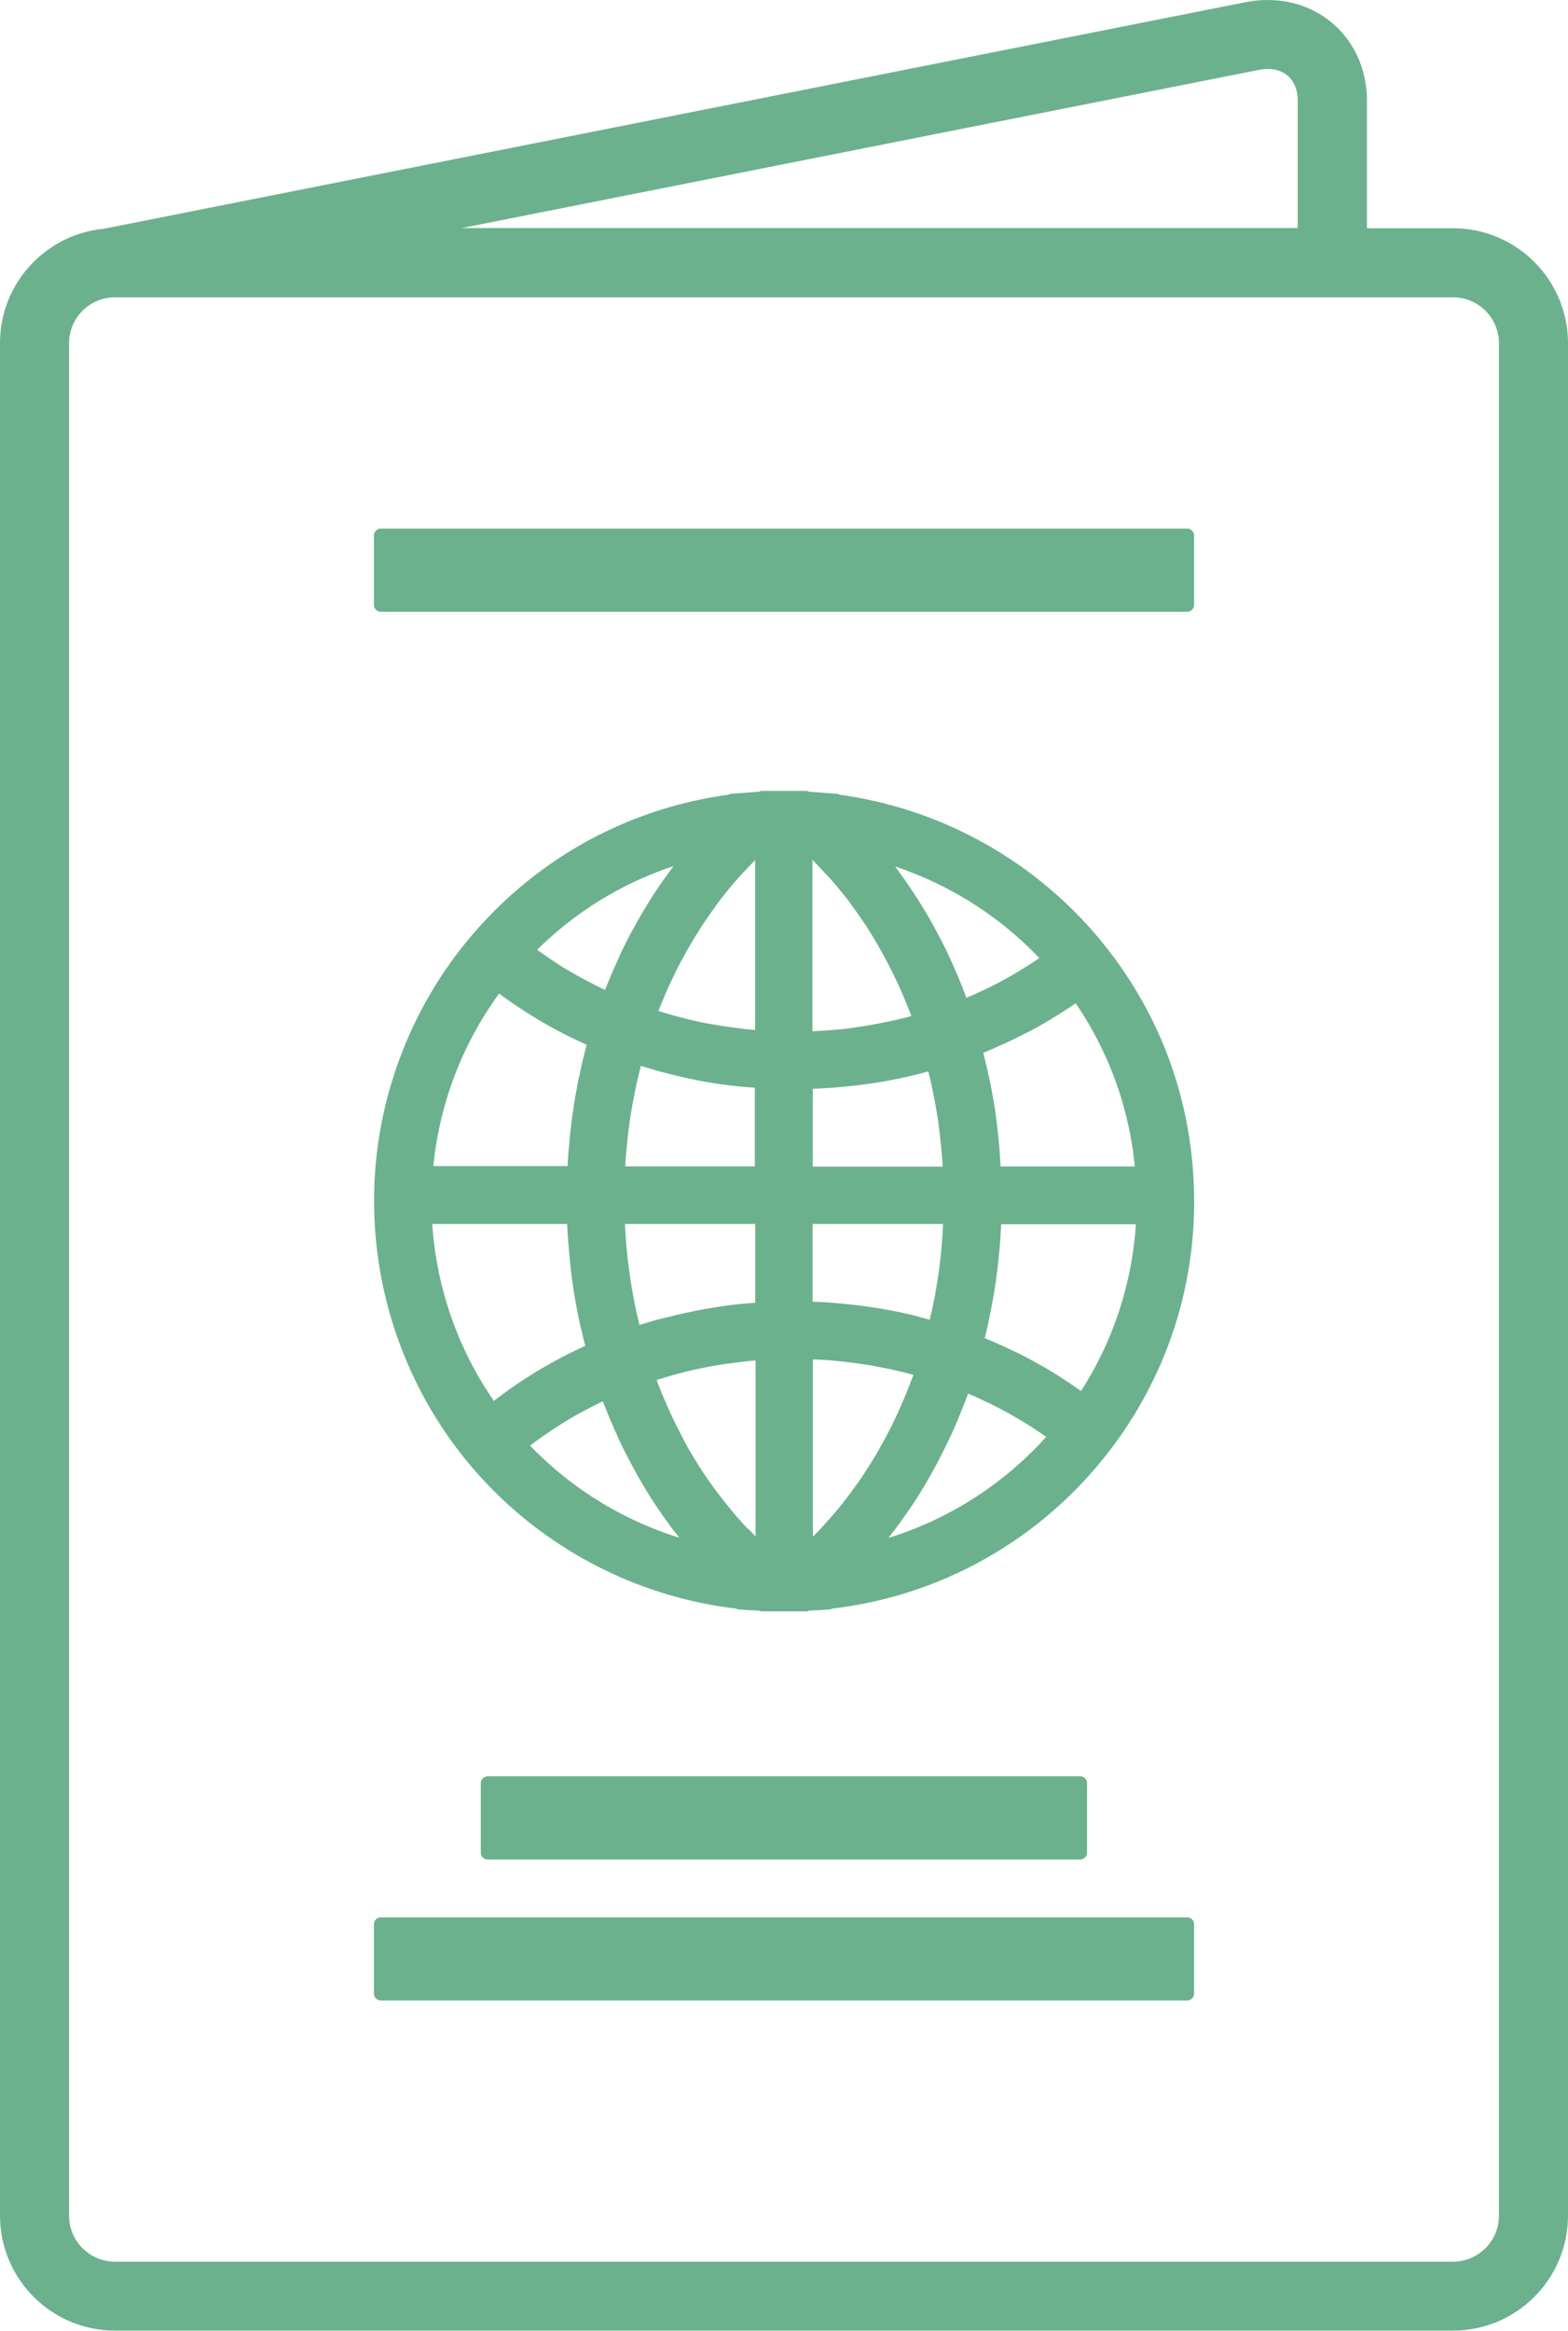 <?xml version="1.0" encoding="utf-8"?>
<!-- Generator: Adobe Illustrator 28.3.0, SVG Export Plug-In . SVG Version: 6.00 Build 0)  -->
<svg version="1.1" id="Layer_1" xmlns="http://www.w3.org/2000/svg" xmlns:xlink="http://www.w3.org/1999/xlink" x="0px" y="0px"
	 viewBox="0 0 112.38 166.98" style="enable-background:new 0 0 112.38 166.98;" xml:space="preserve">
<style type="text/css">
	.st0{fill:#6CB18D;stroke:#6CB18D;stroke-linecap:round;stroke-linejoin:round;stroke-miterlimit:10;}
</style>
<g>
	<path class="st0" d="M104.14,16.85h-6.67V7.21c0-3.83-2.84-6.71-6.61-6.71c-0.5,0-1.01,0.05-1.51,0.15L7.53,16.88
		c-0.55,0.05-1.09,0.16-1.6,0.32l-0.01,0v0c-3.14,0.99-5.42,3.92-5.42,7.38v134.15c0,4.27,3.47,7.74,7.74,7.74h95.9
		c4.27,0,7.74-3.47,7.74-7.74V24.59C111.88,20.32,108.41,16.85,104.14,16.85z M90.11,4.52c0.25-0.05,0.5-0.08,0.74-0.08
		c1.59,0,2.66,1.11,2.66,2.76v9.64H28L90.11,4.52z M107.93,158.74c0,2.09-1.7,3.79-3.79,3.79H8.24c-2.09,0-3.79-1.7-3.79-3.79V24.59
		c0-2.09,1.7-3.79,3.79-3.79h95.9c2.09,0,3.79,1.7,3.79,3.79V158.74z"/>
	<g>
		<path class="st0" d="M85.08,85.7l0-0.1l0,0c-0.1-6.47-2.29-12.56-6.33-17.6l0,0c-4.67-5.83-11.45-9.63-18.79-10.59l0-0.04
			l-1.56-0.12c0,0,0,0,0,0l0,0h0c-0.21-0.02-0.43-0.02-0.64-0.04v-0.05h-1.56h0h-1.57v0.05c-0.21,0.01-0.43,0.02-0.64,0.04
			l-1.56,0.12l0,0.04c-7.07,0.92-13.48,4.38-18.18,9.86l0,0c-4.37,5.1-6.84,11.62-6.94,18.34l0,0l0,0.1c0,0.12,0,0.24,0,0.35
			c0,6.64,2.31,13.13,6.51,18.27c4.79,5.86,11.72,9.61,19.19,10.44l0,0.04l1.56,0.09c0.02,0,0.05,0,0.07,0v0.04h1.56h0h1.56v-0.04
			c0.02,0,0.04,0,0.07,0l1.56-0.09l0-0.04c7.83-0.86,14.97-4.89,19.79-11.21c3.86-5.07,5.91-11.12,5.91-17.5
			C85.08,85.93,85.08,85.82,85.08,85.7z M65.79,99.05c-0.13,0.35-0.27,0.7-0.41,1.04c-0.03,0.06-0.05,0.12-0.08,0.19
			c-0.12,0.28-0.24,0.56-0.36,0.84c-0.05,0.12-0.11,0.23-0.16,0.35c-0.1,0.22-0.21,0.44-0.31,0.66c-0.06,0.13-0.13,0.25-0.19,0.38
			c-0.11,0.21-0.21,0.41-0.32,0.62c-0.07,0.12-0.13,0.24-0.2,0.37c-0.12,0.21-0.24,0.43-0.36,0.64c-0.06,0.11-0.12,0.21-0.18,0.32
			c-0.17,0.28-0.33,0.55-0.51,0.82c-0.02,0.03-0.04,0.07-0.06,0.1c-0.19,0.3-0.39,0.6-0.59,0.9c-0.06,0.09-0.13,0.18-0.2,0.28
			c-0.14,0.2-0.28,0.4-0.43,0.6c-0.08,0.11-0.16,0.21-0.24,0.32c-0.14,0.18-0.27,0.36-0.41,0.53c-0.09,0.11-0.17,0.21-0.26,0.32
			c-0.14,0.18-0.29,0.35-0.44,0.52c-0.08,0.1-0.17,0.19-0.25,0.29c-0.17,0.19-0.35,0.39-0.52,0.58c-0.06,0.07-0.12,0.13-0.18,0.2
			c-0.24,0.25-0.48,0.5-0.73,0.74c-0.06,0.06-0.12,0.11-0.17,0.16c-0.16,0.15-0.31,0.3-0.47,0.45V96.87c0.1,0,0.21,0,0.32,0.01
			c0.14,0,0.28,0.01,0.42,0.02c0.3,0.01,0.6,0.03,0.9,0.05c0.12,0.01,0.24,0.02,0.36,0.03c0.41,0.04,0.82,0.08,1.23,0.13
			c0.05,0.01,0.1,0.01,0.15,0.02c0.36,0.05,0.72,0.1,1.07,0.15c0.13,0.02,0.26,0.04,0.39,0.07c0.29,0.05,0.57,0.1,0.85,0.16
			c0.13,0.03,0.26,0.05,0.4,0.08c0.32,0.07,0.64,0.14,0.96,0.22c0.08,0.02,0.16,0.04,0.24,0.06c0.36,0.09,0.72,0.19,1.07,0.29
			c-0.07,0.2-0.14,0.4-0.21,0.59C65.87,98.85,65.83,98.95,65.79,99.05z M53.12,109.75c-0.18-0.19-0.36-0.38-0.53-0.58
			c-0.08-0.09-0.16-0.18-0.24-0.28c-0.14-0.17-0.29-0.34-0.43-0.51c-0.08-0.1-0.17-0.21-0.25-0.31c-0.14-0.17-0.27-0.34-0.4-0.51
			c-0.08-0.1-0.16-0.21-0.24-0.31c-0.14-0.19-0.28-0.37-0.41-0.56c-0.07-0.09-0.13-0.18-0.2-0.28c-0.2-0.28-0.39-0.57-0.58-0.85
			c-0.01-0.01-0.02-0.03-0.02-0.04c-0.18-0.28-0.36-0.57-0.54-0.86c-0.06-0.1-0.12-0.2-0.18-0.3c-0.12-0.2-0.24-0.41-0.35-0.62
			c-0.07-0.12-0.13-0.24-0.19-0.36c-0.11-0.2-0.21-0.4-0.31-0.6c-0.06-0.12-0.13-0.25-0.19-0.37c-0.1-0.21-0.21-0.42-0.31-0.63
			c-0.05-0.12-0.11-0.23-0.16-0.35c-0.12-0.26-0.23-0.51-0.34-0.77c-0.03-0.07-0.07-0.15-0.1-0.22c-0.14-0.33-0.28-0.67-0.41-1.01
			c-0.03-0.09-0.07-0.18-0.1-0.27c-0.08-0.2-0.15-0.41-0.23-0.61c0.39-0.13,0.78-0.25,1.18-0.37c0.11-0.03,0.23-0.06,0.34-0.1
			c0.31-0.09,0.63-0.17,0.94-0.25c0.12-0.03,0.23-0.06,0.35-0.09c0.41-0.1,0.83-0.19,1.25-0.27c0.03-0.01,0.06-0.01,0.1-0.02
			c0.39-0.08,0.78-0.14,1.18-0.2c0.12-0.02,0.25-0.04,0.37-0.05c0.33-0.05,0.66-0.09,1-0.13c0.11-0.01,0.21-0.03,0.32-0.04
			c0.4-0.04,0.8-0.08,1.21-0.1v14.3c-0.15-0.13-0.29-0.27-0.44-0.41c-0.06-0.06-0.13-0.12-0.19-0.18c-0.24-0.24-0.48-0.47-0.71-0.72
			C53.23,109.87,53.17,109.81,53.12,109.75z M46.84,71.96c0.09-0.23,0.18-0.45,0.28-0.68c0.04-0.1,0.08-0.19,0.12-0.29
			c0.14-0.32,0.28-0.63,0.42-0.94c0.02-0.04,0.04-0.08,0.06-0.11c0.13-0.27,0.26-0.54,0.39-0.81c0.05-0.1,0.11-0.2,0.16-0.3
			c0.1-0.2,0.21-0.4,0.32-0.6c0.06-0.11,0.13-0.23,0.19-0.34c0.1-0.18,0.21-0.36,0.31-0.54c0.07-0.12,0.14-0.23,0.21-0.35
			c0.11-0.18,0.21-0.35,0.32-0.52c0.07-0.11,0.14-0.22,0.21-0.33c0.12-0.18,0.23-0.35,0.35-0.53c0.07-0.1,0.14-0.2,0.21-0.3
			c0.14-0.2,0.27-0.39,0.41-0.58c0.05-0.08,0.11-0.15,0.16-0.23c0.2-0.27,0.4-0.53,0.6-0.78c0.03-0.04,0.06-0.08,0.09-0.11
			c0.17-0.22,0.35-0.43,0.53-0.64c0.07-0.09,0.15-0.17,0.22-0.25c0.14-0.16,0.28-0.32,0.43-0.48c0.09-0.09,0.17-0.19,0.26-0.28
			c0.14-0.14,0.27-0.29,0.41-0.43c0.09-0.09,0.18-0.19,0.28-0.28c0.14-0.14,0.28-0.27,0.42-0.41c0.09-0.09,0.19-0.18,0.28-0.27
			c0.05-0.04,0.09-0.08,0.14-0.12v13.87c-0.39-0.03-0.79-0.06-1.18-0.1c-0.1-0.01-0.21-0.02-0.31-0.04
			c-0.33-0.04-0.66-0.08-0.98-0.13c-0.12-0.02-0.25-0.04-0.37-0.05c-0.39-0.06-0.79-0.13-1.18-0.2c-0.03,0-0.05-0.01-0.08-0.01
			c-0.41-0.08-0.83-0.17-1.23-0.27c-0.12-0.03-0.23-0.06-0.35-0.09c-0.32-0.08-0.63-0.16-0.94-0.25c-0.11-0.03-0.21-0.06-0.32-0.09
			c-0.38-0.11-0.76-0.23-1.14-0.36c0.05-0.14,0.1-0.27,0.15-0.41C46.74,72.21,46.79,72.08,46.84,71.96z M60.03,62.79
			c0.07,0.09,0.15,0.17,0.22,0.26c0.19,0.22,0.38,0.45,0.56,0.68c0.03,0.03,0.05,0.06,0.08,0.09c0.21,0.26,0.41,0.53,0.61,0.81
			c0.06,0.08,0.12,0.17,0.18,0.25c0.14,0.19,0.27,0.38,0.41,0.58c0.07,0.11,0.14,0.22,0.22,0.32c0.12,0.18,0.24,0.35,0.35,0.54
			c0.07,0.12,0.15,0.23,0.22,0.35c0.11,0.18,0.22,0.36,0.32,0.54c0.07,0.12,0.14,0.24,0.21,0.36c0.11,0.18,0.21,0.37,0.31,0.56
			c0.07,0.12,0.13,0.24,0.2,0.36c0.11,0.2,0.21,0.41,0.32,0.61c0.05,0.11,0.11,0.21,0.16,0.32c0.14,0.28,0.27,0.56,0.4,0.84
			c0.02,0.04,0.04,0.08,0.05,0.11c0.15,0.32,0.29,0.65,0.43,0.97c0.04,0.1,0.08,0.2,0.12,0.3c0.09,0.23,0.19,0.46,0.28,0.69
			c0.05,0.13,0.09,0.25,0.14,0.38c0.05,0.14,0.1,0.28,0.15,0.42c-0.34,0.1-0.69,0.19-1.04,0.28c-0.07,0.02-0.13,0.03-0.2,0.05
			c-0.33,0.08-0.66,0.15-0.99,0.22c-0.13,0.03-0.26,0.05-0.39,0.08c-0.28,0.06-0.56,0.11-0.84,0.16c-0.13,0.02-0.26,0.04-0.39,0.07
			c-0.34,0.05-0.68,0.1-1.03,0.15c-0.06,0.01-0.12,0.02-0.18,0.03c-0.4,0.05-0.8,0.09-1.21,0.12c-0.12,0.01-0.24,0.02-0.36,0.03
			c-0.29,0.02-0.59,0.04-0.89,0.05c-0.14,0.01-0.28,0.01-0.41,0.02c-0.1,0-0.2,0-0.31,0.01V60.44c0.05,0.05,0.1,0.09,0.15,0.14
			c0.1,0.09,0.19,0.18,0.29,0.27c0.15,0.14,0.29,0.28,0.43,0.42c0.09,0.09,0.19,0.19,0.28,0.28c0.14,0.15,0.28,0.3,0.42,0.45
			c0.09,0.09,0.18,0.19,0.26,0.29C59.74,62.45,59.89,62.62,60.03,62.79z M65.53,94.76c-0.34-0.08-0.69-0.16-1.04-0.24
			c-0.15-0.03-0.29-0.06-0.44-0.09c-0.31-0.06-0.62-0.12-0.93-0.17c-0.15-0.03-0.29-0.05-0.44-0.07c-0.36-0.06-0.73-0.11-1.1-0.16
			c-0.08-0.01-0.17-0.02-0.25-0.03c-0.45-0.05-0.9-0.1-1.35-0.14c-0.12-0.01-0.24-0.02-0.37-0.03c-0.34-0.02-0.67-0.05-1.01-0.06
			c-0.15-0.01-0.31-0.01-0.46-0.02c-0.13,0-0.27-0.01-0.4-0.02v-6.54h10.37c0,0.01,0,0.02,0,0.03c0,0.03,0,0.06,0,0.1
			c-0.01,0.38-0.04,0.77-0.06,1.15c-0.01,0.12-0.02,0.24-0.03,0.36c-0.02,0.32-0.05,0.64-0.08,0.96c-0.01,0.1-0.02,0.2-0.03,0.31
			c-0.04,0.41-0.09,0.81-0.15,1.22c-0.01,0.08-0.02,0.16-0.04,0.24c-0.05,0.33-0.1,0.66-0.16,0.99c-0.02,0.12-0.04,0.24-0.06,0.36
			c-0.06,0.33-0.13,0.66-0.2,0.98c-0.02,0.08-0.03,0.15-0.05,0.23c-0.08,0.35-0.16,0.7-0.25,1.05c-0.39-0.11-0.79-0.22-1.19-0.32
			C65.72,94.81,65.63,94.79,65.53,94.76z M53.56,93.88c-0.08,0.01-0.17,0.02-0.25,0.02c-0.31,0.03-0.62,0.06-0.93,0.1
			c-0.04,0.01-0.09,0.01-0.13,0.02c-0.34,0.04-0.68,0.09-1.02,0.15c-0.08,0.01-0.17,0.03-0.25,0.04c-0.3,0.05-0.59,0.1-0.89,0.16
			c-0.05,0.01-0.1,0.02-0.15,0.03c-0.34,0.07-0.67,0.14-1,0.21c-0.08,0.02-0.16,0.04-0.24,0.06c-0.29,0.07-0.57,0.14-0.86,0.21
			c-0.06,0.02-0.12,0.03-0.17,0.04C47.32,95,47,95.09,46.67,95.19c-0.08,0.02-0.15,0.05-0.23,0.07c-0.28,0.08-0.55,0.17-0.83,0.26
			c-0.04,0.01-0.09,0.03-0.13,0.04c-0.1-0.37-0.19-0.74-0.28-1.11c-0.02-0.08-0.04-0.17-0.05-0.25c-0.08-0.34-0.15-0.67-0.21-1.01
			c-0.02-0.13-0.05-0.25-0.07-0.38c-0.06-0.34-0.12-0.67-0.17-1.01c-0.01-0.09-0.03-0.18-0.04-0.27c-0.06-0.42-0.12-0.85-0.17-1.27
			c-0.01-0.1-0.02-0.21-0.03-0.31c-0.04-0.33-0.07-0.67-0.09-1c-0.01-0.13-0.02-0.26-0.03-0.39c-0.03-0.37-0.05-0.73-0.06-1.1
			c0-0.07-0.01-0.14-0.01-0.21c0-0.02,0-0.04,0-0.06h10.36v6.6c-0.01,0-0.01,0-0.02,0C54.25,93.82,53.9,93.85,53.56,93.88z
			 M46.53,76.02c0.08,0.02,0.15,0.05,0.23,0.07c0.32,0.09,0.65,0.19,0.97,0.27c0.05,0.01,0.11,0.03,0.16,0.04
			c0.28,0.07,0.57,0.14,0.85,0.21c0.08,0.02,0.16,0.04,0.24,0.06c0.33,0.07,0.66,0.14,0.99,0.21c0.05,0.01,0.1,0.02,0.14,0.03
			c0.29,0.06,0.59,0.11,0.88,0.16c0.08,0.01,0.17,0.03,0.25,0.04c0.34,0.05,0.67,0.1,1.01,0.14c0.04,0,0.08,0.01,0.12,0.01
			c0.31,0.04,0.61,0.07,0.92,0.1c0.09,0.01,0.17,0.02,0.26,0.02c0.34,0.03,0.68,0.06,1.03,0.08c0.01,0,0.01,0,0.02,0v6.6H44.28
			c0.02-0.42,0.04-0.84,0.08-1.26c0.01-0.12,0.02-0.23,0.03-0.35c0.03-0.34,0.06-0.67,0.1-1.01c0.01-0.12,0.03-0.24,0.04-0.36
			c0.05-0.43,0.11-0.86,0.18-1.29c0.01-0.04,0.01-0.07,0.02-0.11c0.06-0.39,0.13-0.79,0.21-1.18c0.02-0.12,0.05-0.25,0.07-0.37
			c0.07-0.33,0.14-0.66,0.22-0.99c0.02-0.1,0.05-0.2,0.07-0.3c0.09-0.38,0.19-0.76,0.29-1.14c0.04,0.01,0.08,0.03,0.12,0.04
			C45.98,75.85,46.26,75.94,46.53,76.02z M58.6,77.49c0.33-0.02,0.66-0.04,0.99-0.06c0.12-0.01,0.25-0.02,0.37-0.03
			c0.45-0.04,0.89-0.08,1.33-0.13c0.08-0.01,0.16-0.02,0.25-0.03c0.36-0.05,0.72-0.1,1.08-0.15c0.15-0.02,0.29-0.05,0.44-0.07
			c0.3-0.05,0.61-0.11,0.91-0.17c0.15-0.03,0.29-0.06,0.44-0.09c0.34-0.07,0.68-0.15,1.02-0.23c0.09-0.02,0.19-0.04,0.28-0.07
			c0.4-0.1,0.79-0.2,1.18-0.32c0.09,0.36,0.18,0.72,0.27,1.08c0.02,0.09,0.04,0.18,0.06,0.27c0.07,0.32,0.14,0.64,0.2,0.97
			c0.02,0.12,0.05,0.23,0.07,0.35c0.07,0.39,0.14,0.78,0.2,1.17c0,0.02,0.01,0.04,0.01,0.06c0.06,0.41,0.12,0.82,0.16,1.24
			c0.01,0.12,0.03,0.23,0.04,0.35c0.04,0.33,0.07,0.65,0.09,0.98c0.01,0.1,0.02,0.21,0.03,0.31c0.03,0.38,0.05,0.77,0.07,1.16H57.75
			v-6.54c0.13,0,0.26-0.01,0.39-0.02C58.3,77.5,58.45,77.49,58.6,77.49z M71.24,84.06c-0.02-0.45-0.05-0.9-0.08-1.36
			c-0.01-0.13-0.02-0.27-0.03-0.4c-0.03-0.34-0.06-0.67-0.1-1.01c-0.01-0.14-0.03-0.27-0.04-0.41c-0.05-0.44-0.11-0.87-0.17-1.31
			c0-0.01,0-0.03-0.01-0.04c-0.07-0.45-0.15-0.89-0.23-1.34c-0.02-0.13-0.05-0.26-0.08-0.39c-0.06-0.33-0.13-0.66-0.21-0.99
			c-0.03-0.13-0.06-0.26-0.09-0.39C70.1,76,70,75.56,69.88,75.12c0.4-0.15,0.79-0.32,1.17-0.48c0.11-0.05,0.22-0.1,0.33-0.15
			c0.3-0.13,0.6-0.27,0.89-0.41c0.11-0.05,0.21-0.1,0.32-0.15c0.38-0.19,0.76-0.38,1.14-0.58c0.05-0.03,0.1-0.05,0.15-0.08
			c0.33-0.18,0.65-0.36,0.97-0.55c0.11-0.06,0.22-0.13,0.32-0.2c0.29-0.17,0.57-0.35,0.85-0.53c0.08-0.05,0.17-0.11,0.25-0.16
			c0.32-0.21,0.64-0.43,0.95-0.65c2.71,3.82,4.3,8.22,4.66,12.89H71.24z M75.25,68.72c-0.25,0.18-0.5,0.35-0.76,0.52
			c-0.03,0.02-0.06,0.04-0.09,0.06c-0.29,0.19-0.59,0.37-0.88,0.56c-0.09,0.05-0.18,0.11-0.26,0.16c-0.3,0.18-0.61,0.36-0.92,0.53
			c-0.03,0.02-0.06,0.03-0.08,0.05c-0.34,0.18-0.68,0.36-1.02,0.53c-0.09,0.04-0.18,0.09-0.27,0.13c-0.29,0.14-0.59,0.28-0.88,0.41
			c-0.07,0.03-0.13,0.06-0.2,0.09c-0.3,0.13-0.61,0.26-0.92,0.38c-0.03-0.09-0.07-0.18-0.1-0.27c-0.12-0.34-0.25-0.67-0.38-1
			c-0.06-0.14-0.11-0.29-0.17-0.43c-0.16-0.38-0.32-0.76-0.49-1.13c-0.03-0.07-0.06-0.14-0.09-0.22c-0.2-0.44-0.41-0.87-0.62-1.3
			c-0.06-0.12-0.12-0.24-0.19-0.36c-0.16-0.31-0.33-0.62-0.5-0.93c-0.08-0.14-0.15-0.27-0.23-0.41c-0.18-0.32-0.37-0.63-0.56-0.94
			c-0.06-0.1-0.12-0.19-0.18-0.29c-0.25-0.4-0.51-0.79-0.77-1.17c-0.06-0.09-0.13-0.18-0.19-0.28c-0.21-0.3-0.42-0.59-0.63-0.88
			c-0.09-0.12-0.18-0.24-0.27-0.36c-0.21-0.27-0.43-0.54-0.64-0.81c-0.06-0.07-0.11-0.14-0.17-0.21
			C67.52,62.4,71.89,65.03,75.25,68.72z M49.48,61.33c-0.2,0.25-0.4,0.5-0.6,0.75c-0.09,0.11-0.18,0.23-0.26,0.34
			c-0.22,0.29-0.43,0.59-0.64,0.88c-0.05,0.07-0.1,0.14-0.15,0.21c-0.26,0.37-0.51,0.75-0.75,1.13c-0.06,0.1-0.13,0.2-0.19,0.31
			c-0.18,0.29-0.36,0.58-0.53,0.88c-0.08,0.13-0.15,0.26-0.23,0.4c-0.16,0.29-0.32,0.58-0.48,0.87c-0.06,0.12-0.13,0.24-0.19,0.36
			c-0.21,0.41-0.42,0.82-0.61,1.25c-0.02,0.05-0.04,0.1-0.06,0.14c-0.17,0.38-0.34,0.76-0.51,1.14c-0.06,0.14-0.11,0.28-0.17,0.41
			c-0.13,0.31-0.25,0.62-0.37,0.94c-0.03,0.08-0.07,0.16-0.1,0.25c-0.28-0.12-0.56-0.25-0.83-0.38c-0.04-0.02-0.08-0.04-0.12-0.06
			c-0.3-0.15-0.6-0.3-0.9-0.46c-0.09-0.05-0.17-0.09-0.26-0.14c-0.33-0.18-0.66-0.36-0.98-0.55c-0.01-0.01-0.03-0.02-0.04-0.02
			c-0.31-0.18-0.61-0.37-0.91-0.57c-0.08-0.05-0.16-0.11-0.24-0.16c-0.29-0.19-0.58-0.39-0.86-0.59c-0.02-0.01-0.04-0.03-0.06-0.04
			c-0.24-0.17-0.47-0.35-0.7-0.52c3.3-3.41,7.41-5.8,11.93-6.98C49.58,61.19,49.53,61.26,49.48,61.33z M35.67,70.48
			c0.29,0.22,0.58,0.44,0.88,0.65c0.07,0.05,0.13,0.09,0.2,0.14c0.28,0.2,0.56,0.39,0.84,0.57c0.1,0.07,0.2,0.13,0.3,0.2
			c0.3,0.19,0.6,0.38,0.91,0.56c0.05,0.03,0.11,0.07,0.16,0.1c0.36,0.21,0.72,0.41,1.08,0.61c0.1,0.05,0.19,0.1,0.29,0.15
			c0.29,0.15,0.57,0.3,0.86,0.44c0.11,0.05,0.21,0.1,0.32,0.15c0.37,0.18,0.75,0.35,1.13,0.52c-0.01,0.02-0.01,0.04-0.02,0.06
			c-0.02,0.08-0.04,0.16-0.06,0.24c-0.1,0.38-0.2,0.75-0.29,1.13c-0.04,0.14-0.07,0.29-0.1,0.44c-0.08,0.34-0.15,0.67-0.22,1.01
			c-0.03,0.13-0.06,0.27-0.08,0.41c-0.09,0.46-0.17,0.93-0.25,1.4c0,0.03-0.01,0.06-0.01,0.09c-0.07,0.44-0.13,0.88-0.18,1.32
			c-0.02,0.14-0.03,0.29-0.05,0.43c-0.04,0.34-0.07,0.69-0.1,1.04c-0.01,0.15-0.03,0.29-0.04,0.44c-0.03,0.44-0.06,0.87-0.08,1.31
			c0,0.04-0.01,0.09-0.01,0.13c0,0.01,0,0.02,0,0.02H30.51C30.89,79.14,32.68,74.41,35.67,70.48z M30.45,87.19h10.67
			c0,0.04,0,0.08,0.01,0.13c0,0.12,0.01,0.25,0.02,0.37c0.02,0.36,0.03,0.71,0.06,1.06c0.01,0.16,0.02,0.31,0.04,0.47
			c0.03,0.34,0.06,0.68,0.09,1.02c0.01,0.14,0.03,0.27,0.04,0.41c0.05,0.47,0.11,0.93,0.18,1.4c0.01,0.05,0.02,0.1,0.02,0.15
			c0.06,0.41,0.13,0.83,0.21,1.24c0.03,0.14,0.06,0.29,0.08,0.43c0.06,0.33,0.13,0.66,0.21,0.98c0.03,0.14,0.06,0.29,0.1,0.43
			c0.09,0.38,0.18,0.76,0.28,1.13c0.02,0.08,0.04,0.15,0.06,0.23c0.01,0.02,0.01,0.04,0.02,0.06c-0.01,0-0.02,0.01-0.03,0.01
			c-0.03,0.01-0.07,0.03-0.1,0.05c-0.37,0.16-0.74,0.34-1.1,0.51c-0.11,0.06-0.23,0.11-0.34,0.17c-0.3,0.15-0.61,0.31-0.9,0.47
			c-0.09,0.05-0.19,0.1-0.28,0.15c-0.38,0.21-0.75,0.43-1.12,0.65c-0.07,0.04-0.14,0.09-0.21,0.13c-0.3,0.19-0.6,0.38-0.89,0.57
			c-0.11,0.07-0.21,0.14-0.32,0.22c-0.29,0.2-0.58,0.4-0.86,0.61c-0.07,0.05-0.14,0.1-0.2,0.15c-0.3,0.23-0.61,0.46-0.9,0.69
			C32.36,97.03,30.68,92.18,30.45,87.19z M37.25,103.51c0.26-0.21,0.52-0.41,0.79-0.61c0.06-0.04,0.11-0.08,0.17-0.12
			c0.26-0.19,0.53-0.38,0.8-0.56c0.08-0.06,0.17-0.11,0.25-0.17c0.32-0.21,0.65-0.42,0.98-0.63c0.02-0.01,0.03-0.02,0.05-0.03
			c0.32-0.19,0.64-0.38,0.97-0.56c0.09-0.05,0.19-0.1,0.28-0.15c0.3-0.16,0.6-0.32,0.9-0.47c0.05-0.03,0.11-0.06,0.16-0.08
			c0.29-0.14,0.59-0.28,0.89-0.42c0.03,0.09,0.07,0.18,0.1,0.27c0.13,0.36,0.27,0.71,0.41,1.06c0.06,0.14,0.12,0.29,0.18,0.43
			c0.18,0.43,0.36,0.85,0.55,1.26c0.02,0.05,0.04,0.09,0.06,0.14c0.21,0.46,0.44,0.91,0.67,1.35c0.07,0.13,0.13,0.25,0.2,0.38
			c0.17,0.33,0.35,0.65,0.53,0.97c0.08,0.13,0.15,0.27,0.23,0.4c0.21,0.36,0.43,0.72,0.65,1.07c0.04,0.07,0.08,0.14,0.13,0.2
			c0.27,0.41,0.54,0.82,0.82,1.21c0.08,0.11,0.15,0.21,0.23,0.32c0.21,0.3,0.43,0.59,0.66,0.87c0.09,0.12,0.19,0.24,0.28,0.36
			c0.24,0.3,0.49,0.6,0.74,0.89c0.05,0.06,0.1,0.12,0.15,0.18C45.19,109.88,40.7,107.25,37.25,103.51z M62.26,111.09
			c0.24-0.27,0.47-0.55,0.7-0.83c0.06-0.07,0.12-0.15,0.18-0.22c0.22-0.27,0.43-0.54,0.64-0.82c0.02-0.02,0.04-0.05,0.06-0.07
			c0.22-0.3,0.44-0.6,0.65-0.91c0.05-0.08,0.11-0.15,0.16-0.23c0.2-0.28,0.39-0.57,0.58-0.86c0.02-0.03,0.04-0.06,0.06-0.09
			c0.2-0.32,0.4-0.64,0.59-0.96c0.05-0.08,0.1-0.16,0.14-0.25c0.17-0.3,0.35-0.6,0.51-0.9c0.02-0.04,0.04-0.07,0.06-0.11
			c0.18-0.33,0.36-0.67,0.53-1.02c0.04-0.08,0.08-0.17,0.13-0.26c0.15-0.31,0.3-0.62,0.45-0.93c0.02-0.04,0.04-0.09,0.06-0.13
			c0.16-0.35,0.31-0.7,0.46-1.06c0.04-0.09,0.07-0.18,0.11-0.27c0.13-0.32,0.26-0.64,0.38-0.96c0.02-0.05,0.04-0.1,0.06-0.15
			c0.11-0.29,0.22-0.59,0.32-0.88c0.33,0.13,0.66,0.27,0.98,0.41c0.08,0.03,0.15,0.07,0.22,0.1c0.3,0.14,0.6,0.28,0.89,0.42
			c0.1,0.05,0.2,0.1,0.3,0.15c0.72,0.36,1.41,0.75,2.09,1.16c0.09,0.06,0.19,0.11,0.28,0.17c0.28,0.17,0.55,0.35,0.82,0.53
			c0.07,0.04,0.13,0.09,0.2,0.13c0.29,0.2,0.57,0.4,0.85,0.61C72.17,106.97,67.46,109.83,62.26,111.09z M77.61,100.37
			c-0.32-0.24-0.64-0.47-0.97-0.69c-0.08-0.06-0.17-0.11-0.25-0.17c-0.29-0.19-0.58-0.38-0.87-0.57c-0.11-0.07-0.23-0.14-0.34-0.21
			c-0.31-0.19-0.63-0.37-0.95-0.55c-0.07-0.04-0.14-0.08-0.21-0.12c-0.38-0.21-0.77-0.42-1.17-0.62c-0.1-0.05-0.21-0.1-0.32-0.15
			c-0.3-0.15-0.61-0.29-0.92-0.43c-0.12-0.05-0.24-0.11-0.36-0.16c-0.38-0.17-0.76-0.33-1.15-0.48c-0.03-0.01-0.06-0.03-0.09-0.04
			c-0.01,0-0.01-0.01-0.02-0.01c0,0,0,0,0,0c0,0,0-0.01,0-0.01c0.11-0.43,0.21-0.85,0.31-1.28c0.03-0.13,0.06-0.26,0.08-0.4
			c0.07-0.32,0.13-0.63,0.19-0.95c0.03-0.14,0.05-0.28,0.08-0.41c0.07-0.38,0.13-0.76,0.19-1.14c0.01-0.06,0.02-0.12,0.03-0.19
			c0.06-0.44,0.12-0.89,0.17-1.33c0.01-0.12,0.02-0.25,0.04-0.38c0.03-0.33,0.06-0.66,0.09-0.99c0.01-0.14,0.02-0.29,0.03-0.43
			c0.02-0.36,0.04-0.71,0.06-1.07c0-0.1,0.01-0.2,0.01-0.29c0-0.03,0-0.06,0-0.09h10.67C81.72,91.94,80.24,96.44,77.61,100.37z"/>
		<rect x="27.3" y="137.86" class="st0" width="57.78" height="4.96"/>
		<rect x="34.96" y="127.76" class="st0" width="42.45" height="4.96"/>
		<rect x="27.3" y="38.37" class="st0" width="57.78" height="4.96"/>
	</g>
</g>
</svg>
